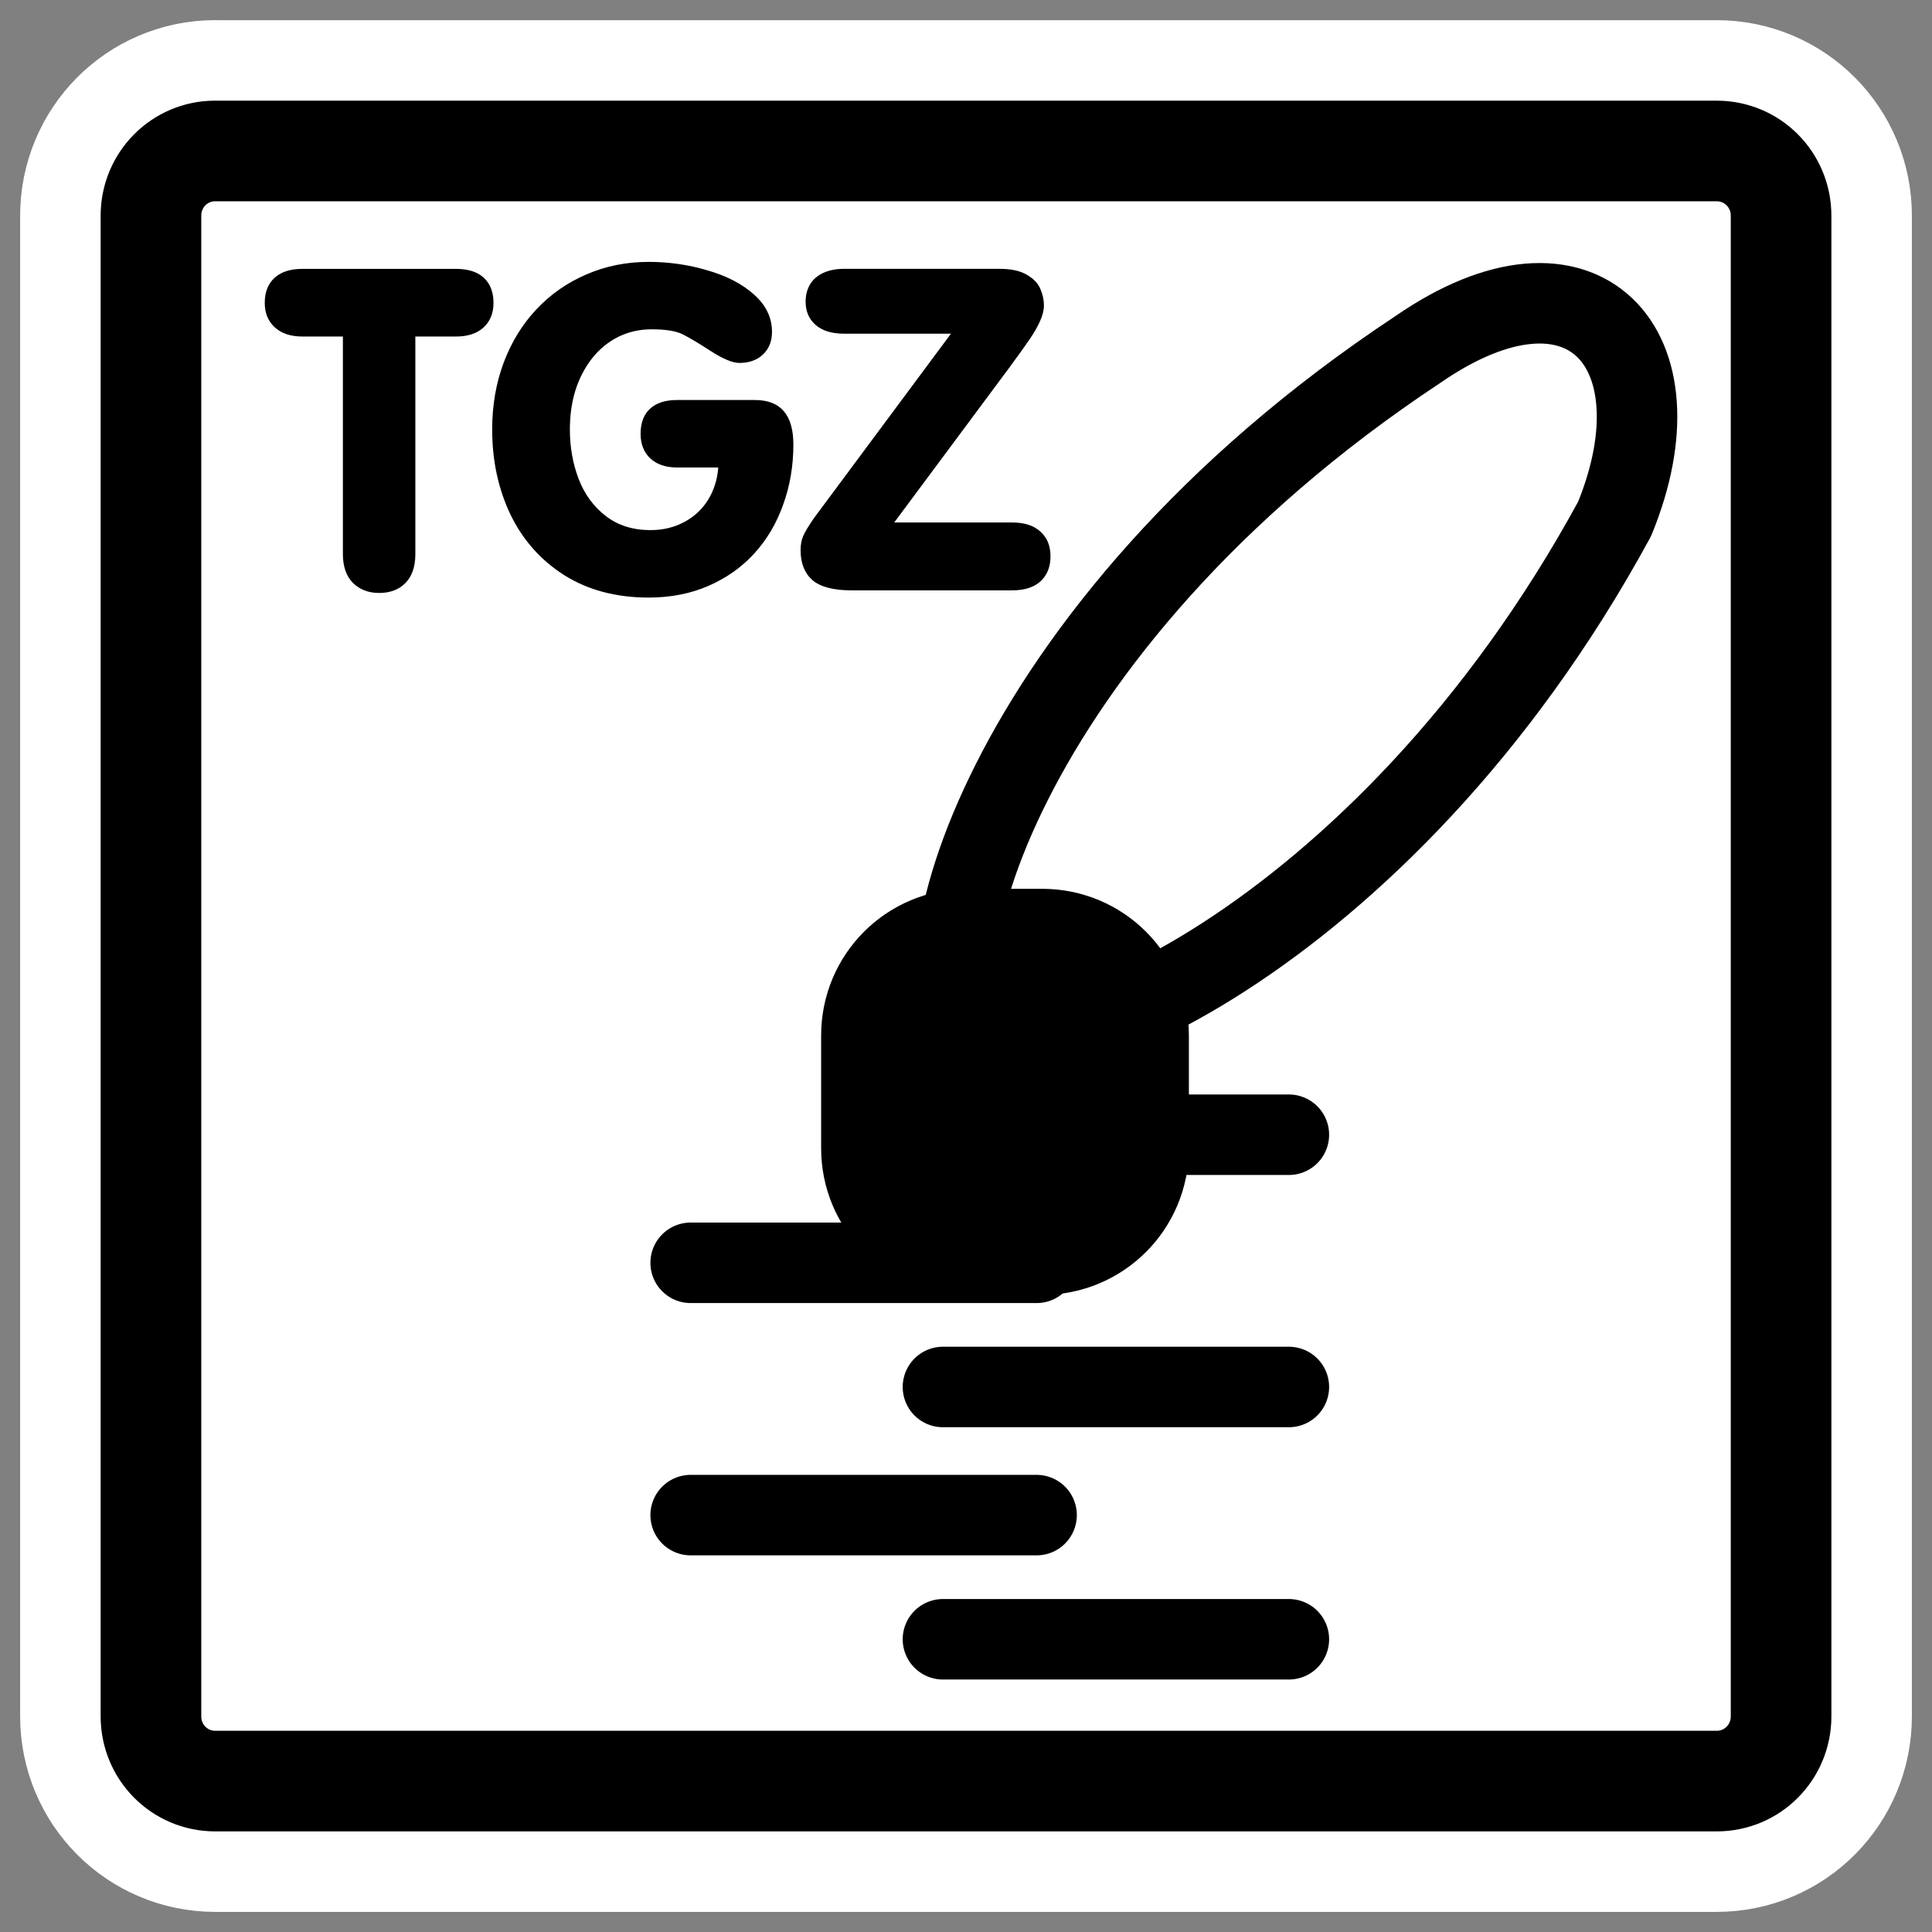 <?xml version="1.0" encoding="UTF-8"?>
<svg _SVGFile__filename="oldscale/mimetypes/tgz.svg" version="1.0" viewBox="0 0 60 60" xmlns="http://www.w3.org/2000/svg">
<rect x="0" y="0" width="60" height="60" fill="#808080" stroke="none"/>
<path d="m6.683 4.688c-1.105 0-1.995 0.896-1.995 2.01v46.606c0 1.113 0.89 2.009 1.995 2.009h46.634c1.106 0 1.996-0.896 1.996-2.009v-46.606c0-1.113-0.89-2.009-1.996-2.009h-46.634z" fill="none" stroke="#fff" stroke-linecap="round" stroke-linejoin="round" stroke-width="8.125"/>
<path d="m6.683 4.688c-1.105 0-1.995 0.896-1.995 2.01v46.606c0 1.113 0.89 2.009 1.995 2.009h46.634c1.106 0 1.996-0.896 1.996-2.009v-46.606c0-1.113-0.89-2.009-1.996-2.009h-46.634z" fill="#fff" fill-rule="evenodd" stroke="#000" stroke-linecap="round" stroke-linejoin="round" stroke-width="3.125"/>
<path transform="translate(.303 -.145)" d="m21.146 39.363h10.743" fill="none" stroke="#000" stroke-linecap="round" stroke-linejoin="round" stroke-width="2.5"/>
<path transform="translate(.303 -.145)" d="m21.146 47.198h10.743" fill="none" stroke="#000" stroke-linecap="round" stroke-linejoin="round" stroke-width="2.5"/>
<path transform="translate(.303 -.145)" d="m28.981 35.385h10.743" fill="none" stroke="#000" stroke-linecap="round" stroke-linejoin="round" stroke-width="2.5"/>
<path transform="translate(.303 -.145)" d="m28.981 43.219h10.743" fill="none" stroke="#000" stroke-linecap="round" stroke-linejoin="round" stroke-width="2.5"/>
<path transform="translate(.303 -.145)" d="m28.981 51.054h10.743" fill="none" stroke="#000" stroke-linecap="round" stroke-linejoin="round" stroke-width="2.5"/>
<path transform="translate(.303 -.145)" d="m43.731 10.998c5.125-3.541 8.285-0.045 6.108 5.264-7.269 13.362-18.487 17.675-19.771 15.693-2.19-0.881 0.456-12.219 13.663-20.957z" fill="#fff" fill-rule="evenodd" stroke="#000" stroke-linecap="round" stroke-linejoin="round" stroke-width="2.5"/>
<path transform="translate(.303 -.145)" d="m29.753 28.998c-1.831 0-3.305 1.474-3.305 3.305v3.501c0 1.831 1.474 3.305 3.305 3.305h2.311c1.831 0 3.305-1.474 3.305-3.305v-3.501c0-1.831-1.474-3.305-3.305-3.305h-2.311z" fill-rule="evenodd" stroke="#000" stroke-linecap="round" stroke-linejoin="round" stroke-width="2.5"/>
<path d="m27.771 16.226h3.66c0.384 0 0.678 0.095 0.881 0.285 0.208 0.185 0.312 0.44 0.312 0.766 0 0.325-0.102 0.582-0.305 0.772-0.204 0.19-0.5 0.285-0.888 0.285h-4.982c-0.565 0-0.972-0.106-1.22-0.319-0.244-0.217-0.366-0.526-0.366-0.928 0-0.172 0.027-0.319 0.081-0.441 0.054-0.126 0.167-0.314 0.339-0.562l4.25-5.721h-3.321c-0.38 0-0.674-0.091-0.882-0.271-0.208-0.181-0.311-0.423-0.311-0.726 0-0.199 0.045-0.375 0.135-0.529 0.09-0.154 0.226-0.273 0.407-0.359 0.185-0.086 0.402-0.129 0.651-0.129h4.832c0.362 0 0.647 0.063 0.855 0.19 0.207 0.122 0.345 0.269 0.413 0.441 0.072 0.167 0.108 0.337 0.108 0.508 0 0.145-0.04 0.307-0.122 0.488-0.081 0.181-0.192 0.373-0.332 0.576-0.14 0.204-0.341 0.484-0.603 0.841l-3.592 4.833zm-6.752-3.803h2.427c0.795 0 1.193 0.461 1.193 1.383 0 0.664-0.106 1.288-0.319 1.871-0.207 0.583-0.508 1.089-0.901 1.518-0.389 0.425-0.863 0.759-1.424 1.003-0.555 0.24-1.172 0.36-1.85 0.36-1.008 0-1.88-0.231-2.616-0.692-0.733-0.465-1.291-1.093-1.675-1.884-0.379-0.795-0.569-1.677-0.569-2.644 0-0.75 0.12-1.443 0.359-2.081 0.24-0.637 0.579-1.188 1.017-1.653 0.443-0.47 0.962-0.831 1.559-1.085 0.596-0.258 1.238-0.386 1.925-0.386 0.628 0 1.238 0.088 1.83 0.264 0.597 0.172 1.078 0.422 1.444 0.752 0.37 0.33 0.556 0.716 0.556 1.159 0 0.29-0.093 0.522-0.278 0.699-0.185 0.176-0.43 0.264-0.732 0.264-0.213 0-0.509-0.122-0.888-0.366-0.375-0.244-0.667-0.418-0.875-0.522-0.207-0.104-0.528-0.156-0.962-0.156-0.38 0-0.728 0.079-1.044 0.237-0.316 0.159-0.587 0.382-0.813 0.671-0.226 0.29-0.398 0.622-0.516 0.997-0.113 0.37-0.169 0.773-0.169 1.206 0 0.547 0.09 1.058 0.271 1.532 0.181 0.475 0.461 0.859 0.841 1.153 0.379 0.293 0.842 0.44 1.389 0.44 0.384 0 0.73-0.081 1.037-0.244 0.312-0.163 0.561-0.391 0.746-0.684 0.185-0.294 0.294-0.633 0.325-1.017h-1.288c-0.348 0-0.623-0.095-0.827-0.285-0.198-0.19-0.298-0.443-0.298-0.759 0-0.339 0.097-0.599 0.292-0.78 0.198-0.18 0.476-0.271 0.833-0.271zm-10.37 4.786v-6.758h-1.261c-0.361 0-0.646-0.095-0.854-0.285-0.208-0.19-0.312-0.443-0.312-0.759 0-0.334 0.102-0.594 0.305-0.779 0.203-0.185 0.49-0.278 0.861-0.278h4.772c0.379 0 0.669 0.093 0.867 0.278 0.199 0.185 0.299 0.445 0.299 0.779 0 0.316-0.102 0.569-0.305 0.759-0.204 0.19-0.491 0.285-0.861 0.285h-1.261v6.758c0 0.393-0.104 0.693-0.312 0.901-0.203 0.204-0.474 0.305-0.813 0.305-0.33 0-0.601-0.104-0.814-0.312-0.207-0.212-0.311-0.51-0.311-0.894z"/>
</svg>
